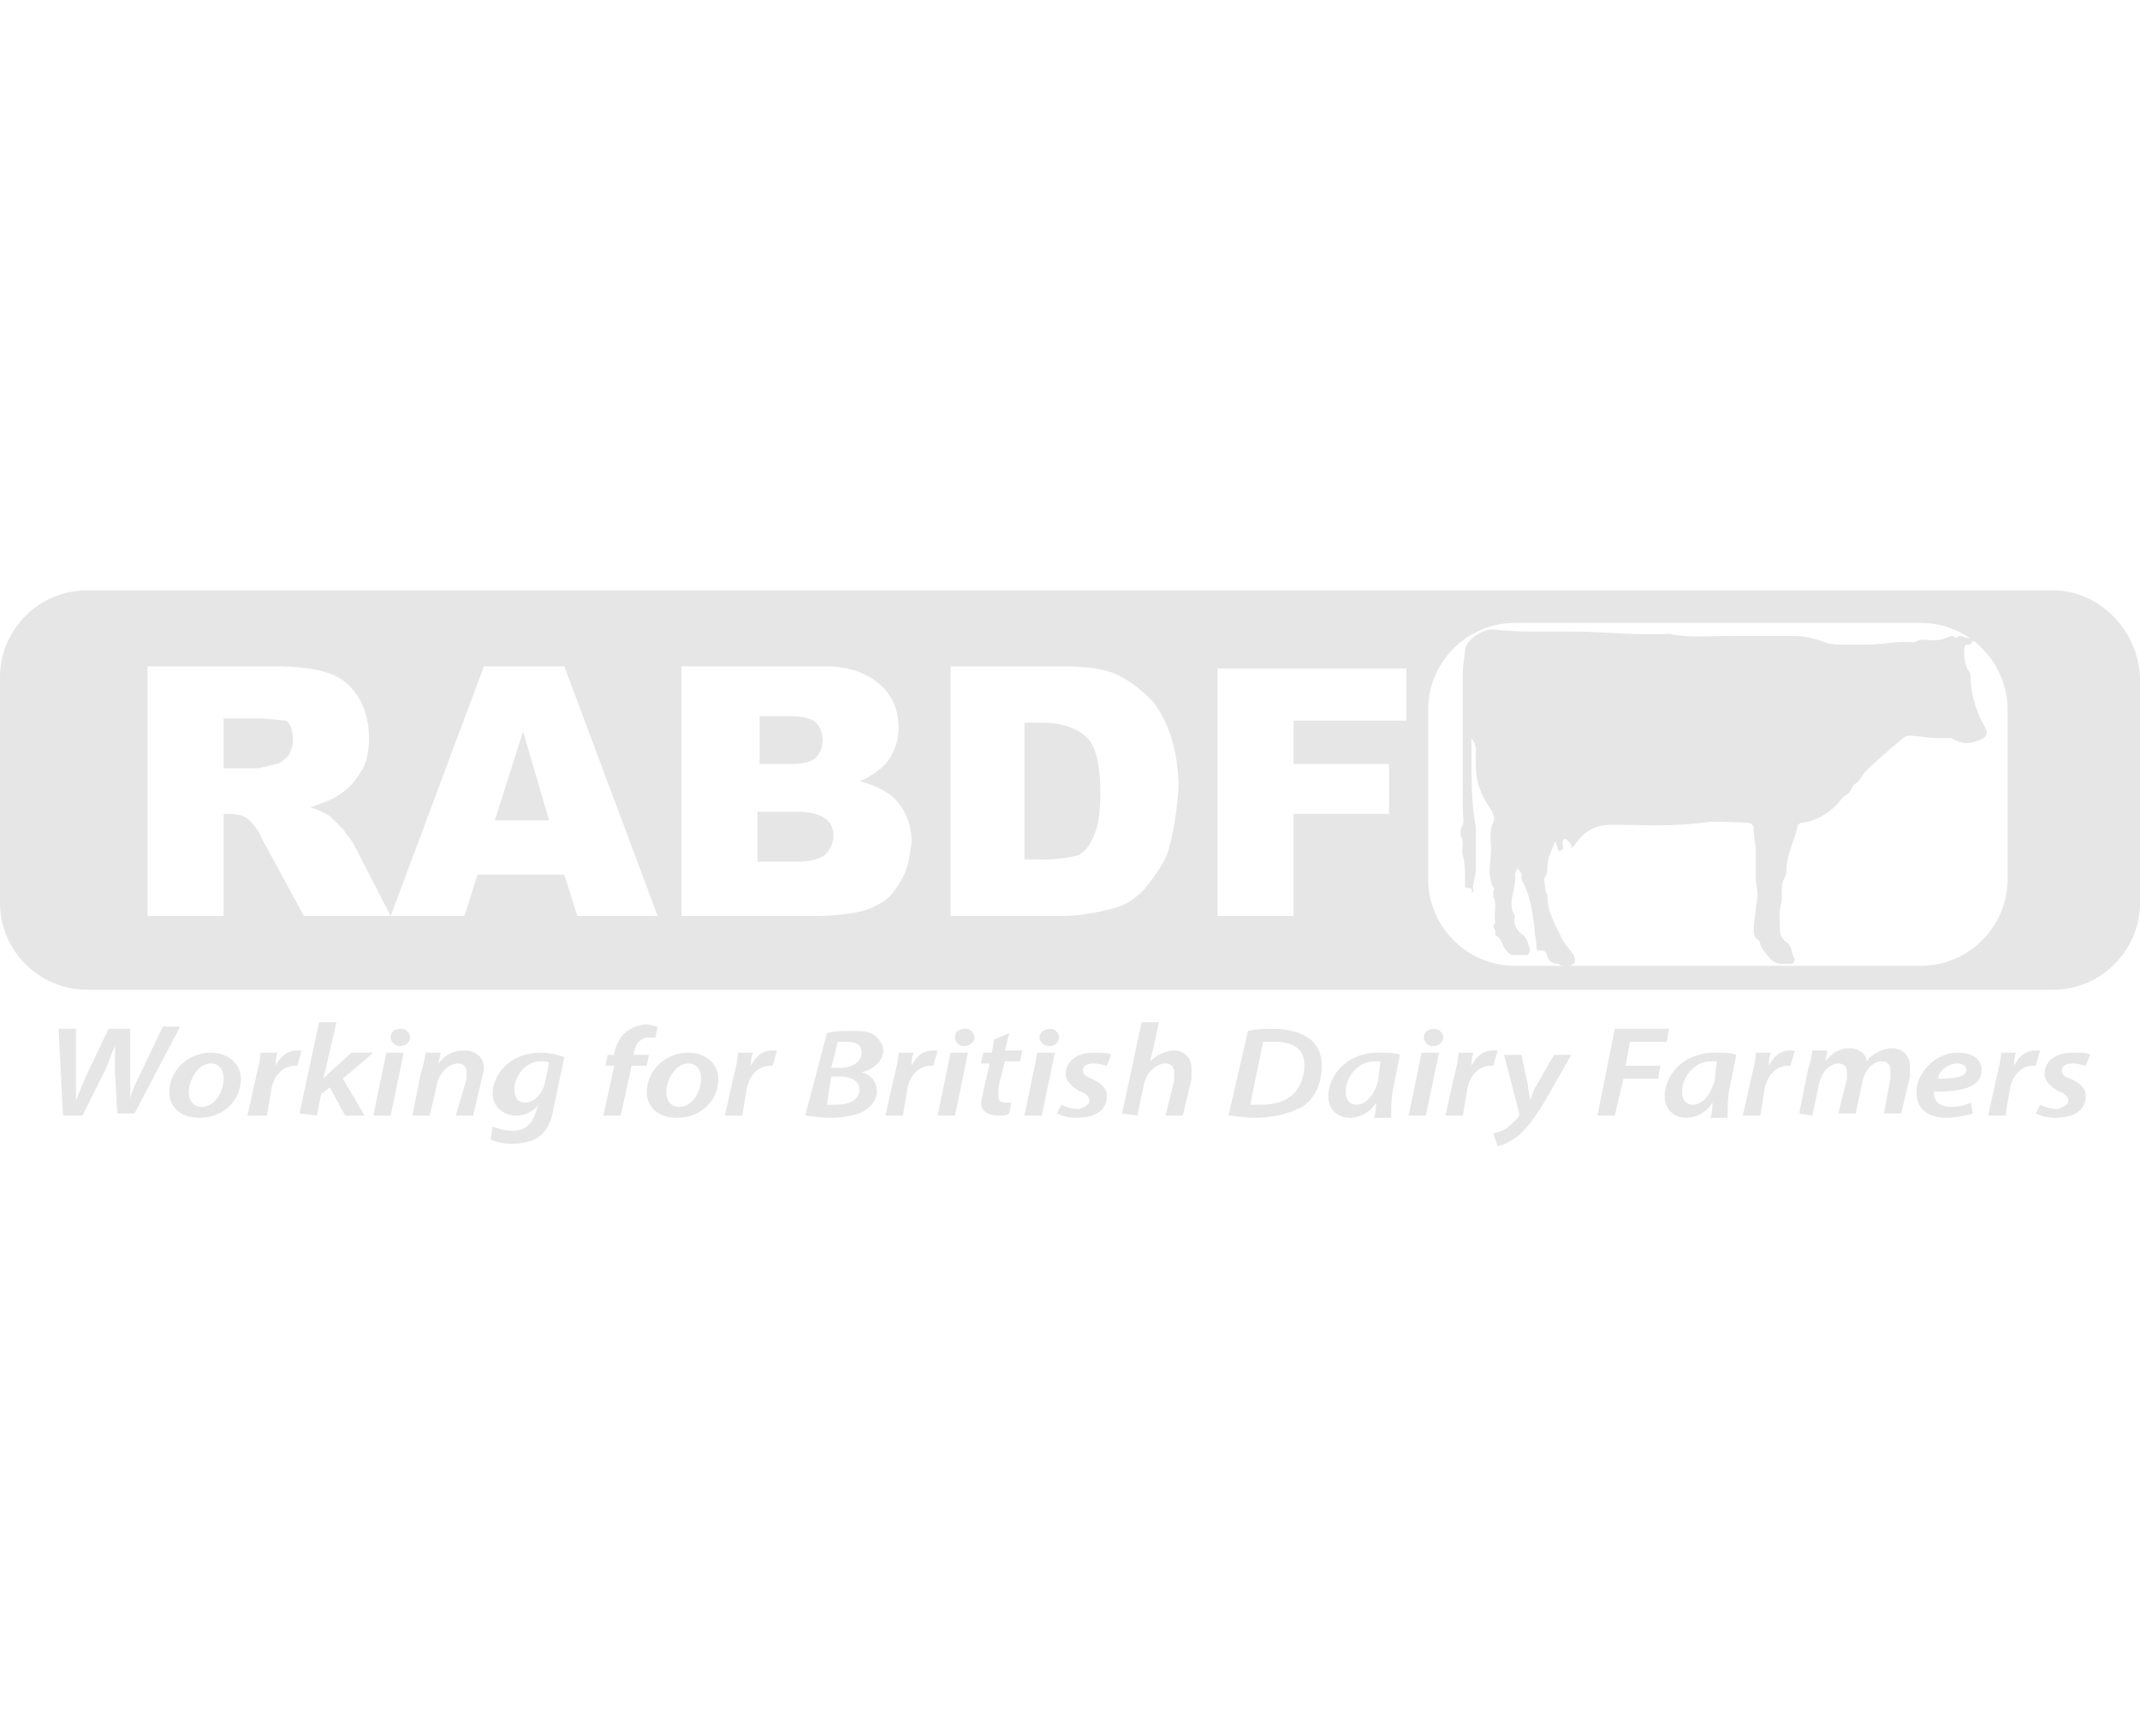 <?xml version="1.0" encoding="utf-8"?>
<!-- Generator: Adobe Illustrator 25.2.1, SVG Export Plug-In . SVG Version: 6.00 Build 0)  -->
<svg version="1.1" id="layer" xmlns="http://www.w3.org/2000/svg" xmlns:xlink="http://www.w3.org/1999/xlink" x="0px" y="0px"
	 width="98.6px" height="80px" viewBox="0 0 98.6 80" style="enable-background:new 0 0 98.6 80;" xml:space="preserve">
<style type="text/css">
	.st0{fill:#E6E6E6;}
</style>
<g>
	<g>
		<polygon class="st0" points="22.8,37.8 25.3,37.8 24.1,33.7 		"/>
		<path class="st0" d="M37.6,34.9c0.2-0.2,0.3-0.5,0.3-0.8c0-0.3-0.1-0.6-0.3-0.8c-0.2-0.2-0.6-0.3-1.1-0.3h-1.5v2.2h1.5
			C37,35.2,37.4,35.1,37.6,34.9z"/>
		<path class="st0" d="M48.1,33.3L48.1,33.3l-0.9,0v6.3h0.9c0.7,0,1.2-0.1,1.6-0.2c0.3-0.2,0.5-0.4,0.7-0.9c0.2-0.4,0.3-1.1,0.3-2
			c0-1.2-0.2-2.1-0.6-2.5C49.7,33.6,49,33.3,48.1,33.3z"/>
		<path class="st0" d="M36.7,37.4h-1.8v2.3h1.8c0.6,0,1-0.1,1.3-0.3c0.2-0.2,0.4-0.5,0.4-0.9c0-0.3-0.1-0.6-0.4-0.8
			C37.7,37.5,37.3,37.4,36.7,37.4z"/>
		<path class="st0" d="M11.8,33.1h-1.5v2.3h1.5c0.2,0,0.5-0.1,0.9-0.2c0.2,0,0.4-0.2,0.6-0.4c0.1-0.2,0.2-0.4,0.2-0.7
			c0-0.4-0.1-0.7-0.3-0.9C12.9,33.2,12.5,33.1,11.8,33.1z"/>
		<path class="st0" d="M94.6,27.2H4c-2.2,0-4,1.8-4,4v10.4c0,2.2,1.8,4,4,4h90.6c2.2,0,4-1.8,4-4V31.2C98.5,29,96.7,27.2,94.6,27.2z
			 M26.6,42.2L26,40.3h-4l-0.6,1.9h-3.6h0H14l-1.9-3.5c-0.2-0.5-0.5-0.8-0.6-0.9c-0.2-0.2-0.5-0.3-0.9-0.3h-0.3v4.7H6.8V30.7h5.8
			c1.1,0,1.9,0.1,2.5,0.3c0.6,0.2,1,0.5,1.4,1.1c0.3,0.5,0.5,1.1,0.5,1.9c0,0.6-0.1,1.2-0.4,1.6c-0.3,0.5-0.6,0.8-1.1,1.1
			c-0.3,0.2-0.7,0.3-1.2,0.5c0.4,0.1,0.7,0.3,0.9,0.4c0.1,0.1,0.3,0.3,0.6,0.6c0.2,0.3,0.4,0.5,0.5,0.7l1.7,3.3l4.3-11.5H26
			l4.3,11.5H26.6z M41.5,40.6c-0.3,0.5-0.6,0.9-1.1,1.1c-0.3,0.2-0.7,0.3-1.3,0.4c-0.8,0.1-1.3,0.1-1.6,0.1h-6.1h0V30.7h6.6
			c1.1,0,1.9,0.3,2.5,0.8c0.6,0.5,0.9,1.2,0.9,2c0,0.7-0.2,1.2-0.6,1.7c-0.3,0.3-0.7,0.6-1.2,0.8c0.8,0.2,1.4,0.5,1.8,1
			c0.4,0.5,0.6,1.1,0.6,1.8C41.9,39.6,41.8,40.1,41.5,40.6z M53.8,39.3c-0.3,0.7-0.7,1.2-1.1,1.7c-0.5,0.5-1,0.8-1.6,0.9
			c-0.8,0.2-1.5,0.3-2.1,0.3h-5.2h0V30.7h5.2c1,0,1.9,0.1,2.5,0.4c0.6,0.3,1.1,0.7,1.6,1.2c0.4,0.5,0.7,1.1,0.9,1.8
			c0.2,0.7,0.3,1.4,0.3,2.2C54.2,37.7,54,38.6,53.8,39.3z M64.7,33.2h-5.1v2H64v2.3h-4.4v4.7h-3.5h0V30.8h8.7V33.2z M92.5,40.5
			c0,2.2-1.8,4-4,4H69.8c-2.2,0-4-1.8-4-4v-7.8c0-2.2,1.8-4,4-4h18.7c2.2,0,4,1.8,4,4V40.5z"/>
	</g>
	<path id="XMLID_57_" class="st0" d="M71.3,29.1c0.4,0,0.8,0,1.2,0c1.5,0,3,0.2,4.4,0.1c0.9,0.2,1.8,0.1,2.8,0.1c0.9,0,1.9,0,2.8,0
		c0.6,0,1.1,0.1,1.6,0.3c0.3,0.1,0.5,0.1,0.8,0.1c0.4,0,0.8,0,1.1,0c0.8,0,1.5-0.2,2.2-0.1c0.3-0.2,0.6-0.1,0.9-0.1
		c0.3,0,0.6-0.1,0.8-0.2c0,0,0.1,0,0.1,0c0.1,0.2,0.2,0,0.3,0c0.1,0,0.3,0.1,0.4,0.1c0.1,0,0.3-0.1,0.2,0.1c0,0.1-0.1,0.2-0.2,0.2
		c-0.2,0-0.2,0.1-0.2,0.3c0,0.3,0,0.6,0.2,0.9c0.1,0.1,0.1,0.3,0.1,0.4c0,0.6,0.2,1.2,0.4,1.7c0.1,0.2,0.2,0.4,0.3,0.6
		c0.1,0.2,0,0.4-0.3,0.5c-0.5,0.2-0.8,0.2-1.3-0.1C89.9,34,89.5,34,89.2,34c-0.4,0-0.8-0.1-1.2-0.1c-0.1,0-0.2,0-0.3,0.1
		c-0.6,0.5-1.2,1-1.8,1.6c-0.1,0.1-0.2,0.4-0.4,0.5c-0.2,0.1-0.2,0.4-0.4,0.5c-0.2,0.1-0.3,0.3-0.5,0.5c-0.4,0.4-0.9,0.7-1.5,0.8
		c-0.2,0-0.3,0.1-0.3,0.3c-0.2,0.7-0.5,1.3-0.5,2c0,0.2-0.2,0.4-0.2,0.6c0,0.2,0,0.4,0,0.6c0,0.2-0.1,0.4-0.1,0.6c0,0.2,0,0.4,0,0.6
		c0,0.3,0,0.6,0.3,0.8c0.3,0.2,0.2,0.5,0.4,0.8c0,0-0.1,0.2-0.1,0.2c-0.4,0-0.8,0.1-1.1-0.3c-0.1-0.1-0.4-0.5-0.4-0.6
		c0-0.1,0-0.1-0.1-0.2c-0.2-0.1-0.2-0.3-0.2-0.5c0-0.3,0.1-0.7,0.1-1c0.1-0.6,0.1-0.6,0-1.2c0-0.1,0-0.2,0-0.3c0-0.4,0-0.7,0-1.1
		c0-0.3-0.1-0.6-0.1-1c0-0.2-0.1-0.3-0.4-0.3c-0.6,0-1.3-0.1-1.9,0C77,38.1,75.6,38,74.2,38c-0.8,0-1.3,0.4-1.7,1
		c-0.1,0.1-0.1,0.1-0.1,0c0-0.1-0.1-0.2-0.2-0.3c-0.1-0.1-0.2,0-0.2,0.1c0,0,0,0.1,0,0.1c0,0.1,0.1,0.2-0.1,0.3
		c-0.2,0-0.1-0.2-0.2-0.3c0,0,0-0.1,0-0.1c0,0-0.1,0-0.1,0.1c-0.1,0.3-0.3,0.6-0.3,1c0,0.2,0,0.3-0.1,0.5c-0.1,0.1,0,0.4,0,0.6
		c0,0.1,0.1,0.2,0.1,0.3c0,0.7,0.3,1.2,0.6,1.8c0.1,0.3,0.4,0.6,0.6,0.9c0.1,0.2,0.1,0.3,0,0.4c-0.1,0.1-0.3,0.2-0.5,0.1
		c-0.1,0-0.2-0.1-0.2-0.1c-0.3,0-0.4-0.1-0.5-0.3c0-0.1-0.1-0.4-0.4-0.3c0,0-0.1,0-0.1-0.1c0-0.3-0.1-0.6-0.1-1
		c-0.1-0.7-0.2-1.4-0.5-2c-0.1-0.1-0.1-0.3-0.1-0.4c0-0.1-0.1-0.2-0.2-0.3c0,0.1-0.1,0.2-0.1,0.3c0,0,0,0,0,0c0.1,0.6-0.4,1.3,0,1.9
		c-0.1,0.4,0.1,0.7,0.4,0.9c0.2,0.2,0.2,0.4,0.3,0.7c0,0-0.1,0.2-0.1,0.2c-0.2,0-0.4,0-0.7,0c0,0-0.1,0-0.2-0.1c0,0-0.1-0.1-0.1-0.1
		c-0.2-0.2-0.2-0.6-0.5-0.7c0,0,0-0.1,0-0.2c0-0.1-0.2-0.2,0-0.4c-0.1-0.4,0.1-0.8-0.1-1.2c0,0,0-0.1,0-0.2c0-0.1,0.1-0.2,0-0.2
		c-0.3-0.6-0.1-1.2-0.1-1.8c0-0.4-0.1-0.8,0.1-1.2c0.1-0.2,0-0.4-0.1-0.6C68.2,36.6,68,36,68,35.3c0-0.3,0-0.5,0-0.8
		c0-0.2-0.1-0.3-0.2-0.5c0,0.1,0,0.3,0,0.4c0,0.2,0,0.4,0,0.6c0,1,0,2.1,0.2,3.1C68,38.8,68,39.4,68,40c0,0.4-0.2,0.8-0.1,1.1
		c0,0,0,0-0.1,0c0,0,0,0,0,0c0.1-0.3-0.3-0.1-0.3-0.3c0-0.1,0-0.3,0-0.4c0-0.3,0-0.6-0.1-1c-0.1-0.3,0.1-0.6-0.1-0.9
		c0-0.1,0-0.3,0-0.3c0.2-0.3,0.1-0.5,0.1-0.8c0-2.1,0-4.2,0-6.4c0-0.4,0.1-0.8,0.1-1.1c0.1-0.4,0.7-0.9,1.3-0.9
		C69.6,29.1,70.5,29.1,71.3,29.1"/>
	<path id="XMLID_1_" class="st0" d="M2.9,51.4l-0.2-4h0.8l0,2.1c0,0.5,0,0.9,0,1.2h0c0.1-0.3,0.3-0.7,0.5-1.2l1-2.1H6l0,2
		c0,0.5,0,0.9,0,1.2h0c0.1-0.4,0.3-0.8,0.5-1.2l1-2.1h0.8l-2.1,4H5.4l-0.1-1.9c0-0.5,0-0.8,0-1.2h0c-0.2,0.4-0.3,0.8-0.5,1.2l-1,2
		L2.9,51.4L2.9,51.4z M8.7,50.3c0-0.5,0.4-1.3,1-1.3c0.5,0,0.6,0.4,0.6,0.7c0,0.6-0.4,1.3-1,1.3C8.9,51,8.7,50.7,8.7,50.3
		 M11.1,49.7c0-0.6-0.5-1.2-1.4-1.2c-1.1,0-1.9,0.9-1.9,1.8c0,0.7,0.5,1.2,1.4,1.2C10.3,51.5,11.1,50.7,11.1,49.7 M12.3,51.4
		l0.2-1.2c0.1-0.6,0.5-1.1,1.1-1.1c0,0,0.1,0,0.1,0l0.2-0.7c0,0-0.1,0-0.2,0c-0.5,0-0.8,0.3-1,0.7h0c0-0.2,0-0.4,0.1-0.6H12
		c0,0.3-0.1,0.7-0.2,1.1l-0.4,1.8L12.3,51.4L12.3,51.4z M14.6,51.4l0.2-1l0.4-0.3l0.7,1.3h0.9l-1-1.7l1.4-1.2h-1l-1,0.9
		c-0.1,0.1-0.2,0.2-0.3,0.3h0l0.6-2.6h-0.8l-0.9,4.2L14.6,51.4L14.6,51.4z M18,47.8c0,0.2,0.2,0.4,0.4,0.4c0.3,0,0.5-0.2,0.5-0.4
		c0-0.2-0.2-0.4-0.4-0.4C18.2,47.4,18,47.5,18,47.8 M18,51.4l0.6-2.9h-0.8l-0.6,2.9H18z M19.8,51.4l0.3-1.3c0.1-0.7,0.6-1.1,1-1.1
		c0.3,0,0.4,0.2,0.4,0.4c0,0.1,0,0.2,0,0.3L21,51.4h0.8l0.4-1.7c0-0.1,0.1-0.3,0.1-0.5c0-0.5-0.4-0.8-0.9-0.8
		c-0.5,0-0.9,0.2-1.2,0.6h0l0.1-0.5h-0.7c0,0.2-0.1,0.6-0.2,0.9l-0.4,2H19.8z M25.1,49.9c-0.1,0.5-0.5,0.9-0.9,0.9
		c-0.4,0-0.5-0.3-0.5-0.6c0-0.6,0.5-1.3,1.2-1.3c0.2,0,0.4,0,0.4,0.1L25.1,49.9z M22.6,52.5c0.2,0.1,0.6,0.2,1,0.2
		c0.4,0,0.9-0.1,1.2-0.3c0.4-0.3,0.6-0.7,0.7-1.3l0.5-2.4c-0.3-0.1-0.7-0.2-1.1-0.2c-1.4,0-2.2,1-2.2,1.9c0,0.5,0.4,1,1.1,1
		c0.4,0,0.8-0.2,1-0.5h0l-0.1,0.3c-0.2,0.7-0.6,0.9-1.1,0.9c-0.3,0-0.7-0.1-0.9-0.2L22.6,52.5z M28.6,51.4l0.5-2.3h0.7l0.1-0.5h-0.7
		l0-0.1c0.1-0.4,0.3-0.7,0.7-0.7c0.1,0,0.2,0,0.3,0l0.1-0.5c-0.1,0-0.3-0.1-0.5-0.1c-0.3,0-0.6,0.1-0.9,0.3c-0.3,0.2-0.5,0.6-0.6,1
		l0,0.1H28l-0.1,0.5h0.4l-0.5,2.3H28.6z M30.7,50.3c0-0.5,0.4-1.3,1-1.3c0.5,0,0.6,0.4,0.6,0.7c0,0.6-0.4,1.3-1,1.3
		C30.9,51,30.7,50.7,30.7,50.3 M33.1,49.7c0-0.6-0.5-1.2-1.4-1.2c-1.1,0-1.9,0.9-1.9,1.8c0,0.7,0.5,1.2,1.4,1.2
		C32.3,51.5,33.1,50.7,33.1,49.7 M34.2,51.4l0.2-1.2c0.1-0.6,0.5-1.1,1.1-1.1c0,0,0.1,0,0.1,0l0.2-0.7c0,0-0.1,0-0.2,0
		c-0.5,0-0.8,0.3-1,0.7h0c0-0.2,0-0.4,0.1-0.6H34c0,0.3-0.1,0.7-0.2,1.1l-0.4,1.8L34.2,51.4L34.2,51.4z M38.6,48c0.1,0,0.2,0,0.4,0
		c0.4,0,0.7,0.1,0.7,0.5c0,0.4-0.4,0.7-1,0.7h-0.4L38.6,48z M38.3,49.6h0.4c0.5,0,0.9,0.2,0.9,0.6c0,0.5-0.5,0.7-1.1,0.7
		c-0.1,0-0.3,0-0.4,0L38.3,49.6z M37.1,51.4c0.2,0,0.6,0.1,1.1,0.1c0.7,0,1.2-0.1,1.6-0.3c0.3-0.2,0.6-0.5,0.6-0.9
		c0-0.5-0.3-0.8-0.7-0.9v0c0.5-0.1,1-0.5,1-1c0-0.3-0.2-0.5-0.4-0.7c-0.3-0.2-0.6-0.2-1.1-0.2c-0.4,0-0.8,0-1.1,0.1L37.1,51.4z
		 M41.6,51.4l0.2-1.2c0.1-0.6,0.5-1.1,1.1-1.1c0,0,0.1,0,0.1,0l0.2-0.7c0,0-0.1,0-0.2,0c-0.5,0-0.8,0.3-1,0.7h0c0-0.2,0-0.4,0.1-0.6
		h-0.7c0,0.3-0.1,0.7-0.2,1.1l-0.4,1.8L41.6,51.4L41.6,51.4z M44,47.8c0,0.2,0.2,0.4,0.4,0.4c0.3,0,0.5-0.2,0.5-0.4
		c0-0.2-0.2-0.4-0.4-0.4C44.2,47.4,44,47.5,44,47.8 M44,51.4l0.6-2.9h-0.8l-0.6,2.9H44z M45.8,47.9l-0.1,0.6h-0.4l-0.1,0.5h0.4
		l-0.3,1.3c0,0.2-0.1,0.4-0.1,0.5c0,0.3,0.2,0.6,0.8,0.6c0.2,0,0.4,0,0.5-0.1l0.1-0.5c-0.1,0-0.2,0-0.3,0c-0.2,0-0.3-0.1-0.3-0.3
		c0-0.1,0-0.3,0-0.4l0.3-1.2h0.7l0.1-0.5h-0.8l0.2-0.8L45.8,47.9z M47.9,47.8c0,0.2,0.2,0.4,0.4,0.4c0.3,0,0.5-0.2,0.5-0.4
		c0-0.2-0.2-0.4-0.4-0.4C48.2,47.4,47.9,47.5,47.9,47.8 M48,51.4l0.6-2.9h-0.8l-0.6,2.9H48z M48.7,51.3c0.2,0.1,0.5,0.2,0.9,0.2
		c0.8,0,1.4-0.3,1.4-1c0-0.4-0.3-0.6-0.7-0.8c-0.3-0.1-0.4-0.2-0.4-0.4c0-0.2,0.2-0.3,0.5-0.3c0.3,0,0.5,0.1,0.6,0.1l0.2-0.5
		c-0.1-0.1-0.4-0.1-0.8-0.1c-0.8,0-1.3,0.4-1.3,1c0,0.3,0.3,0.6,0.7,0.8c0.3,0.1,0.4,0.3,0.4,0.4c0,0.2-0.2,0.3-0.5,0.4
		c-0.3,0-0.6-0.1-0.8-0.2L48.7,51.3z M52.4,51.4l0.3-1.4c0.1-0.6,0.6-1,1-1c0.3,0,0.4,0.2,0.4,0.4c0,0.1,0,0.3,0,0.4l-0.4,1.6h0.8
		l0.4-1.7c0-0.2,0-0.4,0-0.5c0-0.5-0.4-0.8-0.8-0.8s-0.8,0.2-1.1,0.5h0l0.4-1.8h-0.8l-0.9,4.2L52.4,51.4L52.4,51.4z M58.2,48
		c0.1,0,0.3,0,0.5,0c1,0,1.4,0.4,1.4,1.1c0,0.5-0.2,1-0.5,1.3c-0.3,0.3-0.8,0.5-1.5,0.5c-0.2,0-0.3,0-0.5,0L58.2,48z M56.6,51.4
		c0.3,0,0.7,0.1,1.2,0.1c0.9,0,1.6-0.2,2.2-0.5c0.6-0.4,0.9-1.1,0.9-1.9c0-0.6-0.2-0.9-0.5-1.2c-0.4-0.3-1-0.5-1.7-0.5
		c-0.4,0-0.8,0-1.2,0.1L56.6,51.4z M63.5,49.8c-0.2,0.7-0.6,1.1-1,1.1c-0.3,0-0.5-0.2-0.5-0.6c0-0.7,0.6-1.4,1.3-1.4
		c0.1,0,0.2,0,0.3,0L63.5,49.8z M64.1,51.4c0-0.3,0-0.9,0.1-1.3l0.3-1.5c-0.2-0.1-0.6-0.1-1-0.1c-1.5,0-2.3,1.1-2.3,2
		c0,0.6,0.4,1,1,1c0.4,0,0.9-0.2,1.2-0.7h0c0,0.2,0,0.5-0.1,0.7H64.1z M65.6,47.8c0,0.2,0.2,0.4,0.4,0.4c0.3,0,0.5-0.2,0.5-0.4
		c0-0.2-0.2-0.4-0.4-0.4C65.9,47.4,65.6,47.5,65.6,47.8 M65.7,51.4l0.6-2.9h-0.8l-0.6,2.9H65.7z M67.4,51.4l0.2-1.2
		c0.1-0.6,0.5-1.1,1.1-1.1c0,0,0.1,0,0.1,0l0.2-0.7c0,0-0.1,0-0.2,0c-0.5,0-0.8,0.3-1,0.7h0c0-0.2,0-0.4,0.1-0.6h-0.7
		c0,0.3-0.1,0.7-0.2,1.1l-0.4,1.8L67.4,51.4L67.4,51.4z M69.3,48.6l0.7,2.7c0,0,0,0.1,0,0.1c-0.1,0.2-0.4,0.4-0.6,0.6
		c-0.2,0.1-0.4,0.2-0.6,0.2l0.2,0.6c0.2,0,0.6-0.2,1-0.5c0.4-0.4,0.8-0.9,1.2-1.6l1.2-2.1h-0.8L70.8,50c-0.2,0.3-0.2,0.5-0.3,0.7h0
		c0-0.2-0.1-0.4-0.1-0.7l-0.3-1.4L69.3,48.6L69.3,48.6z M73.6,51.4h0.8l0.4-1.7h1.6l0.1-0.6h-1.6l0.2-1.1h1.7l0.1-0.6h-2.5
		L73.6,51.4z M79,49.8c-0.2,0.7-0.6,1.1-1,1.1c-0.3,0-0.5-0.2-0.5-0.6c0-0.7,0.6-1.4,1.3-1.4c0.1,0,0.2,0,0.3,0L79,49.8z M79.6,51.4
		c0-0.3,0-0.9,0.1-1.3l0.3-1.5c-0.2-0.1-0.6-0.1-1-0.1c-1.5,0-2.3,1.1-2.3,2c0,0.6,0.4,1,1,1c0.4,0,0.9-0.2,1.2-0.7h0
		c0,0.2,0,0.5-0.1,0.7H79.6z M81.1,51.4l0.2-1.2c0.1-0.6,0.5-1.1,1.1-1.1c0,0,0.1,0,0.1,0l0.2-0.7c0,0-0.1,0-0.2,0
		c-0.5,0-0.8,0.3-1,0.7h0c0-0.2,0-0.4,0.1-0.6h-0.7c0,0.3-0.1,0.7-0.2,1.1l-0.4,1.8L81.1,51.4L81.1,51.4z M83.5,51.4l0.3-1.4
		c0.1-0.6,0.5-1,0.9-1c0.3,0,0.4,0.2,0.4,0.4c0,0.1,0,0.2,0,0.3l-0.4,1.6h0.8l0.3-1.4c0.1-0.6,0.5-1,0.9-1c0.3,0,0.4,0.2,0.4,0.4
		c0,0.1,0,0.2,0,0.4l-0.3,1.6h0.8l0.4-1.7c0-0.1,0-0.4,0-0.5c0-0.5-0.4-0.8-0.8-0.8s-0.9,0.2-1.2,0.6c0-0.3-0.3-0.6-0.8-0.6
		c-0.4,0-0.8,0.2-1.1,0.6l0,0l0.1-0.5h-0.7c0,0.2-0.1,0.6-0.2,0.9l-0.4,2L83.5,51.4L83.5,51.4z M90.2,49c0.2,0,0.4,0.1,0.4,0.3
		c0,0.3-0.5,0.4-1.3,0.4C89.3,49.4,89.7,49,90.2,49 M90.8,50.8c-0.2,0.1-0.5,0.2-0.9,0.2c-0.3,0-0.6-0.1-0.7-0.3
		c-0.1-0.1-0.1-0.3-0.1-0.4c1.3,0,2.2-0.2,2.2-1c0-0.5-0.4-0.8-1.1-0.8c-1.1,0-1.9,1-1.9,1.8c0,0.7,0.4,1.2,1.4,1.2
		c0.4,0,0.9-0.1,1.2-0.2L90.8,50.8z M92.4,51.4l0.2-1.2c0.1-0.6,0.5-1.1,1.1-1.1c0,0,0.1,0,0.1,0l0.2-0.7c0,0-0.1,0-0.2,0
		c-0.5,0-0.8,0.3-1,0.7h0c0-0.2,0-0.4,0.1-0.6h-0.7c0,0.3-0.1,0.7-0.2,1.1l-0.4,1.8L92.4,51.4L92.4,51.4z M93.8,51.3
		c0.2,0.1,0.5,0.2,0.9,0.2c0.8,0,1.4-0.3,1.4-1c0-0.4-0.3-0.6-0.7-0.8c-0.3-0.1-0.4-0.2-0.4-0.4c0-0.2,0.2-0.3,0.5-0.3
		c0.3,0,0.5,0.1,0.6,0.1l0.2-0.5c-0.1-0.1-0.4-0.1-0.8-0.1c-0.8,0-1.3,0.4-1.3,1c0,0.3,0.3,0.6,0.7,0.8c0.3,0.1,0.4,0.3,0.4,0.4
		c0,0.2-0.2,0.3-0.5,0.4c-0.3,0-0.6-0.1-0.8-0.2L93.8,51.3z"/>
</g>
</svg>
